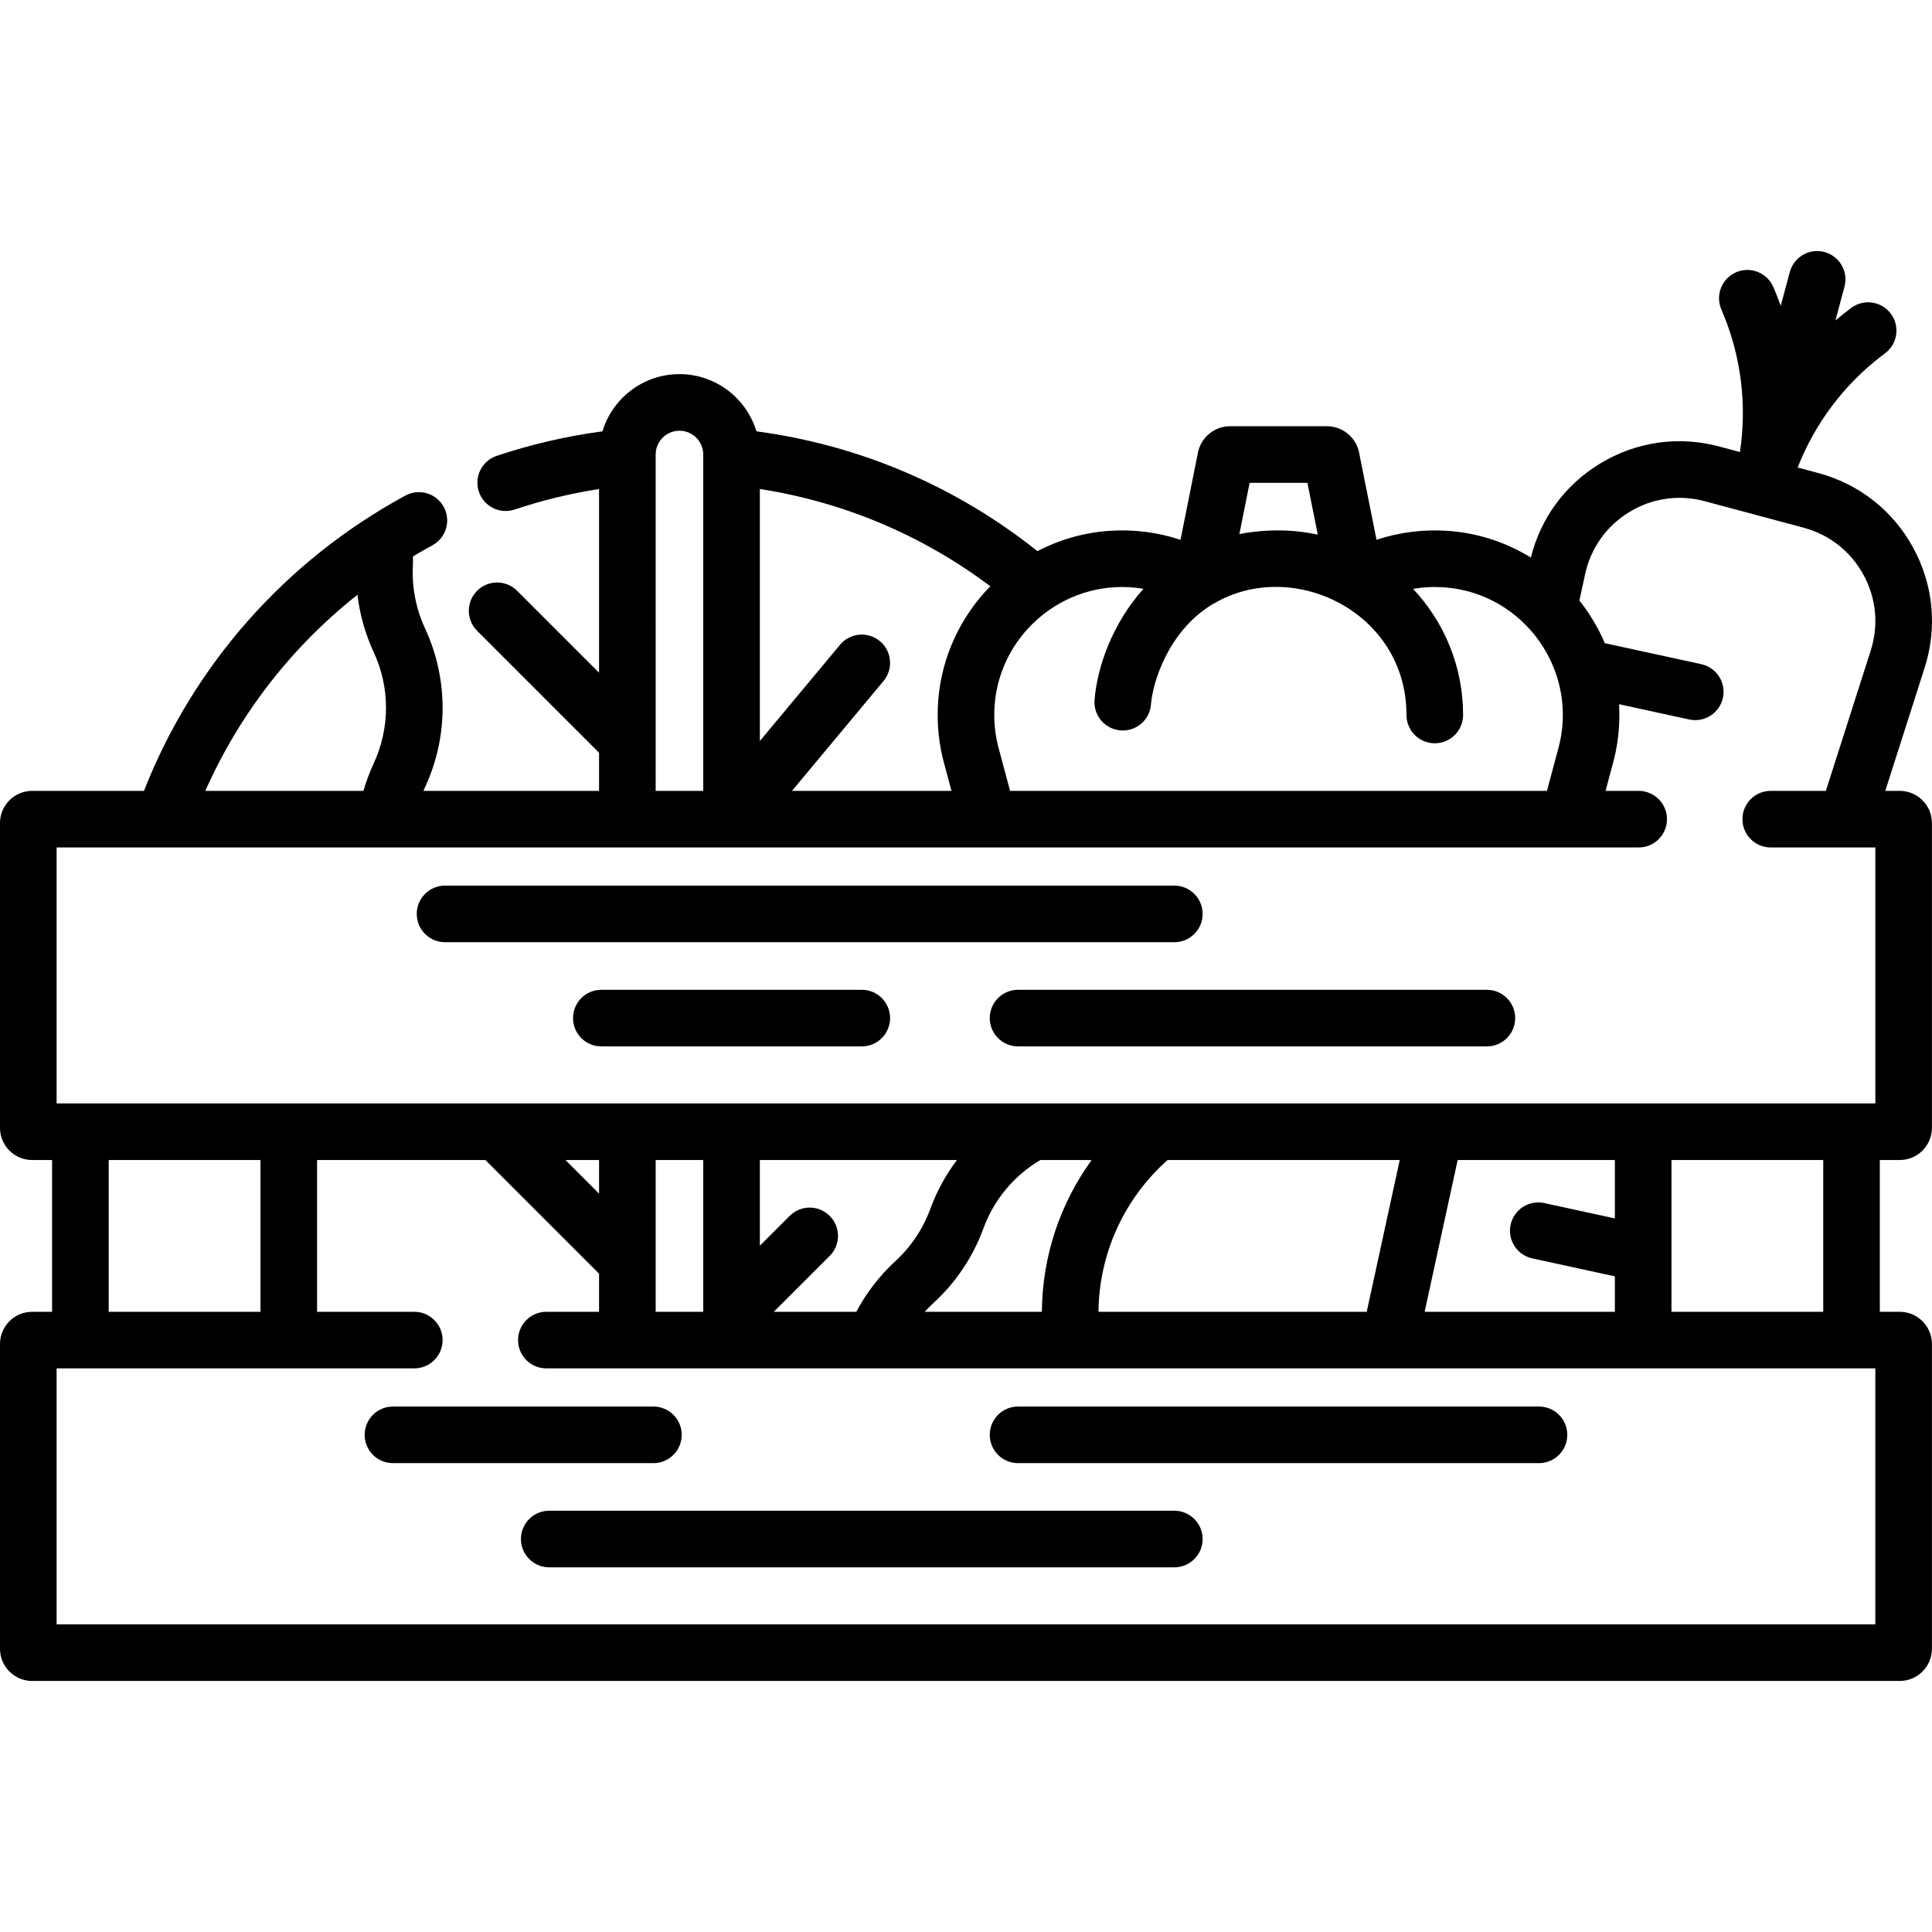 <svg xmlns="http://www.w3.org/2000/svg" id="Capa_1" height="512" viewBox="0 0 511.998 511.998" width="512"><g><path d="m503.454 209.587h-3.836l10.422-32.605c3.417-10.689 2.337-22-3.041-31.85s-14.31-16.873-25.148-19.777l-5.454-1.461c4.556-11.647 12.287-21.972 22.262-29.583l.963-.734c3.294-2.512 3.928-7.218 1.416-10.512-2.512-3.293-7.22-3.928-10.512-1.415-1.328 1.013-2.444 1.854-4.119 3.268l2.396-8.944c1.072-4.001-1.302-8.113-5.303-9.186s-8.114 1.303-9.186 5.304l-2.396 8.943c-.757-2.098-1.328-3.439-1.931-4.885-1.595-3.823-5.985-5.629-9.81-4.035-3.822 1.595-5.629 5.986-4.034 9.809l.467 1.119c4.834 11.58 6.367 24.386 4.489 36.752l-5.454-1.461c-10.841-2.904-22.086-1.287-31.668 4.553-9.232 5.628-15.687 14.425-18.281 24.868-6.513-4.003-14.014-6.523-22.011-7.074-6.474-.446-12.868.367-18.892 2.371l-4.625-23.125c-.81-4.041-4.388-6.974-8.509-6.974h-25.678c-4.121 0-7.699 2.933-8.51 6.977l-4.625 23.124c-6.027-2.003-12.425-2.816-18.892-2.372-6.801.469-13.241 2.361-19.021 5.378-21.612-17.22-47.153-28.109-74.469-31.754-2.644-8.761-10.79-15.158-20.402-15.158s-17.758 6.399-20.402 15.161c-9.534 1.277-18.937 3.456-28.027 6.5-3.928 1.315-6.046 5.565-4.731 9.493 1.316 3.93 5.57 6.047 9.493 4.731 7.27-2.434 14.762-4.253 22.362-5.437v48.678l-21.709-21.709c-2.93-2.929-7.678-2.929-10.607 0s-2.929 7.678 0 10.606l32.316 32.316v10.101h-46.543c.142-.331.289-.661.441-.99 6.193-13.36 6.193-28.685-.038-42.126-2.339-5.046-3.45-10.65-3.218-16.115.003-.036.004-.072.006-.109.04-.929.053-1.862.04-2.795 1.692-1.014 3.408-1.994 5.149-2.939 3.641-1.976 4.99-6.529 3.015-10.169-1.977-3.64-6.527-4.99-10.169-3.014-31.724 17.218-56.162 44.874-69.288 78.258h-29.626c-4.701 0-8.526 3.825-8.526 8.526v80.777c0 4.702 3.825 8.526 8.526 8.526h5.279v40.22h-5.279c-4.701 0-8.526 3.825-8.526 8.527v80.777c0 4.702 3.825 8.526 8.526 8.526h494.928c4.701 0 8.526-3.825 8.526-8.526v-80.777c0-4.702-3.825-8.527-8.526-8.527h-5.279v-40.22h5.279c4.701 0 8.526-3.825 8.526-8.526v-80.777c0-4.703-3.825-8.528-8.526-8.528zm-156.977-81.635 2.746 13.733c-2.49-.54-5.12-.908-7.847-1.053-4.124-.215-8.637.06-12.928.904l2.717-13.584zm-43.448 28.078c-8.174 9.142-12.26 20.619-12.965 29.459-.329 4.129 2.752 7.743 6.881 8.072 4.147.338 7.742-2.752 8.072-6.88.462-5.791 4.491-19.286 16.149-26.453.185-.089.367-.186.545-.292 20.713-12.236 51.023 2.12 51.023 29.541 0 4.142 3.357 7.5 7.5 7.5s7.5-3.358 7.5-7.5c0-12.915-5.039-24.676-13.255-33.428 2.671-.456 5.411-.594 8.174-.403 21.316 1.469 36.231 22.439 30.149 43.331-.041.143-.913 3.399-2.845 10.61h-142.275l-2.802-10.456c-.014-.051-.027-.102-.043-.153-1.153-3.968-1.569-8.105-1.234-12.297 1.537-19.282 19.465-33.978 39.426-30.651zm-69.847 13.881c-3.182-2.651-7.91-2.222-10.563.96l-21.25 25.501v-66.78c22.217 3.445 43.056 12.238 61.069 25.764-7.757 7.942-12.859 18.487-13.788 30.133-.478 5.982.115 11.903 1.762 17.599l1.742 6.5h-42.273l24.261-29.114c2.651-3.183 2.221-7.912-.96-10.563zm-59.424-49.459c0-3.477 2.828-6.305 6.305-6.305s6.306 2.828 6.306 6.305v89.135h-12.61c-.001-9.572-.001-79.598-.001-89.135zm-79.033 37.168c.625 5.243 2.078 10.399 4.322 15.24 4.335 9.351 4.335 20.077-.037 29.51-1.083 2.336-1.982 4.749-2.692 7.217h-41.908c9.055-20.392 22.895-38.185 40.315-51.967zm-79.725 66.967h419.261c4.143 0 7.5-3.358 7.5-7.5s-3.357-7.5-7.5-7.5h-8.773l1.742-6.499c1.542-5.335 2.16-10.869 1.839-16.467l18.597 4.046c4.075.884 8.047-1.711 8.923-5.734.881-4.047-1.687-8.042-5.733-8.923l-25.568-5.562c-1.736-4.073-4.012-7.869-6.737-11.297l1.525-7.013c1.506-6.918 5.664-12.757 11.709-16.442 6.046-3.684 13.142-4.705 19.979-2.872 2.776.744 23.579 6.317 26.205 7.021 6.839 1.832 12.473 6.263 15.866 12.477s4.074 13.35 1.919 20.094l-11.882 37.172h-14.61c-4.143 0-7.5 3.358-7.5 7.5s3.357 7.5 7.5 7.5h27.72v67.83c-293.935 0 297.405 0-481.98 0v-67.831zm412.955 98.306-18.701-4.069c-4.055-.879-8.043 1.687-8.923 5.734-.881 4.047 1.687 8.042 5.733 8.923l21.891 4.763v9.393h-50.411l8.75-40.22h41.661zm-136.851 24.744c.167-15.481 6.791-29.973 18.32-40.22h61.521l-8.75 40.22zm-46.03 0c.749-.831 1.54-1.63 2.374-2.395 5.865-5.382 10.412-12.177 13.167-19.702 2.797-7.644 8.127-14.02 15.105-18.124h13.576c-8.401 11.582-13.07 25.556-13.193 40.22h-31.029zm-86.316-31.314-8.906-8.906h8.906zm15-8.906h12.61v40.22h-12.61zm46.121 14.807c-2.93-2.929-7.678-2.929-10.607 0l-7.903 7.904v-22.71h52.228c-2.962 3.922-5.357 8.298-7.085 13.018-1.915 5.231-5.098 9.988-9.204 13.754-4.18 3.834-7.715 8.423-10.382 13.447h-21.852l14.806-14.807c2.928-2.928 2.928-7.677-.001-10.606zm-191.073-14.807h40.22v40.22h-40.22zm468.174 123.05h-481.98v-67.83h94.792c4.143 0 7.5-3.358 7.5-7.5s-3.357-7.5-7.5-7.5h-25.767v-40.22h44.613l30.12 30.12v10.1h-13.966c-4.143 0-7.5 3.358-7.5 7.5s3.357 7.5 7.5 7.5h352.188zm-13.805-82.83h-40.22v-15.325c.001-.08.001-.16 0-.24v-24.655h40.22z"></path><path d="m117.94 249.696h193.27c4.143 0 7.5-3.358 7.5-7.5s-3.357-7.5-7.5-7.5h-193.27c-4.143 0-7.5 3.358-7.5 7.5s3.358 7.5 7.5 7.5z"></path><path d="m262.295 269.806c0 4.142 3.357 7.5 7.5 7.5h124.245c4.143 0 7.5-3.358 7.5-7.5s-3.357-7.5-7.5-7.5h-124.245c-4.143 0-7.5 3.357-7.5 7.5z"></path><path d="m228.38 262.306h-69.024c-4.143 0-7.5 3.358-7.5 7.5s3.357 7.5 7.5 7.5h69.024c4.143 0 7.5-3.358 7.5-7.5s-3.358-7.5-7.5-7.5z"></path><path d="m180.66 380.246c0-4.142-3.357-7.5-7.5-7.5h-69.024c-4.143 0-7.5 3.358-7.5 7.5s3.357 7.5 7.5 7.5h69.024c4.143 0 7.5-3.358 7.5-7.5z"></path><path d="m311.21 400.355h-165.659c-4.143 0-7.5 3.358-7.5 7.5s3.357 7.5 7.5 7.5h165.659c4.143 0 7.5-3.358 7.5-7.5s-3.357-7.5-7.5-7.5z"></path><path d="m407.846 372.746h-138.051c-4.143 0-7.5 3.358-7.5 7.5s3.357 7.5 7.5 7.5h138.051c4.143 0 7.5-3.358 7.5-7.5s-3.358-7.5-7.5-7.5z"></path></g></svg>